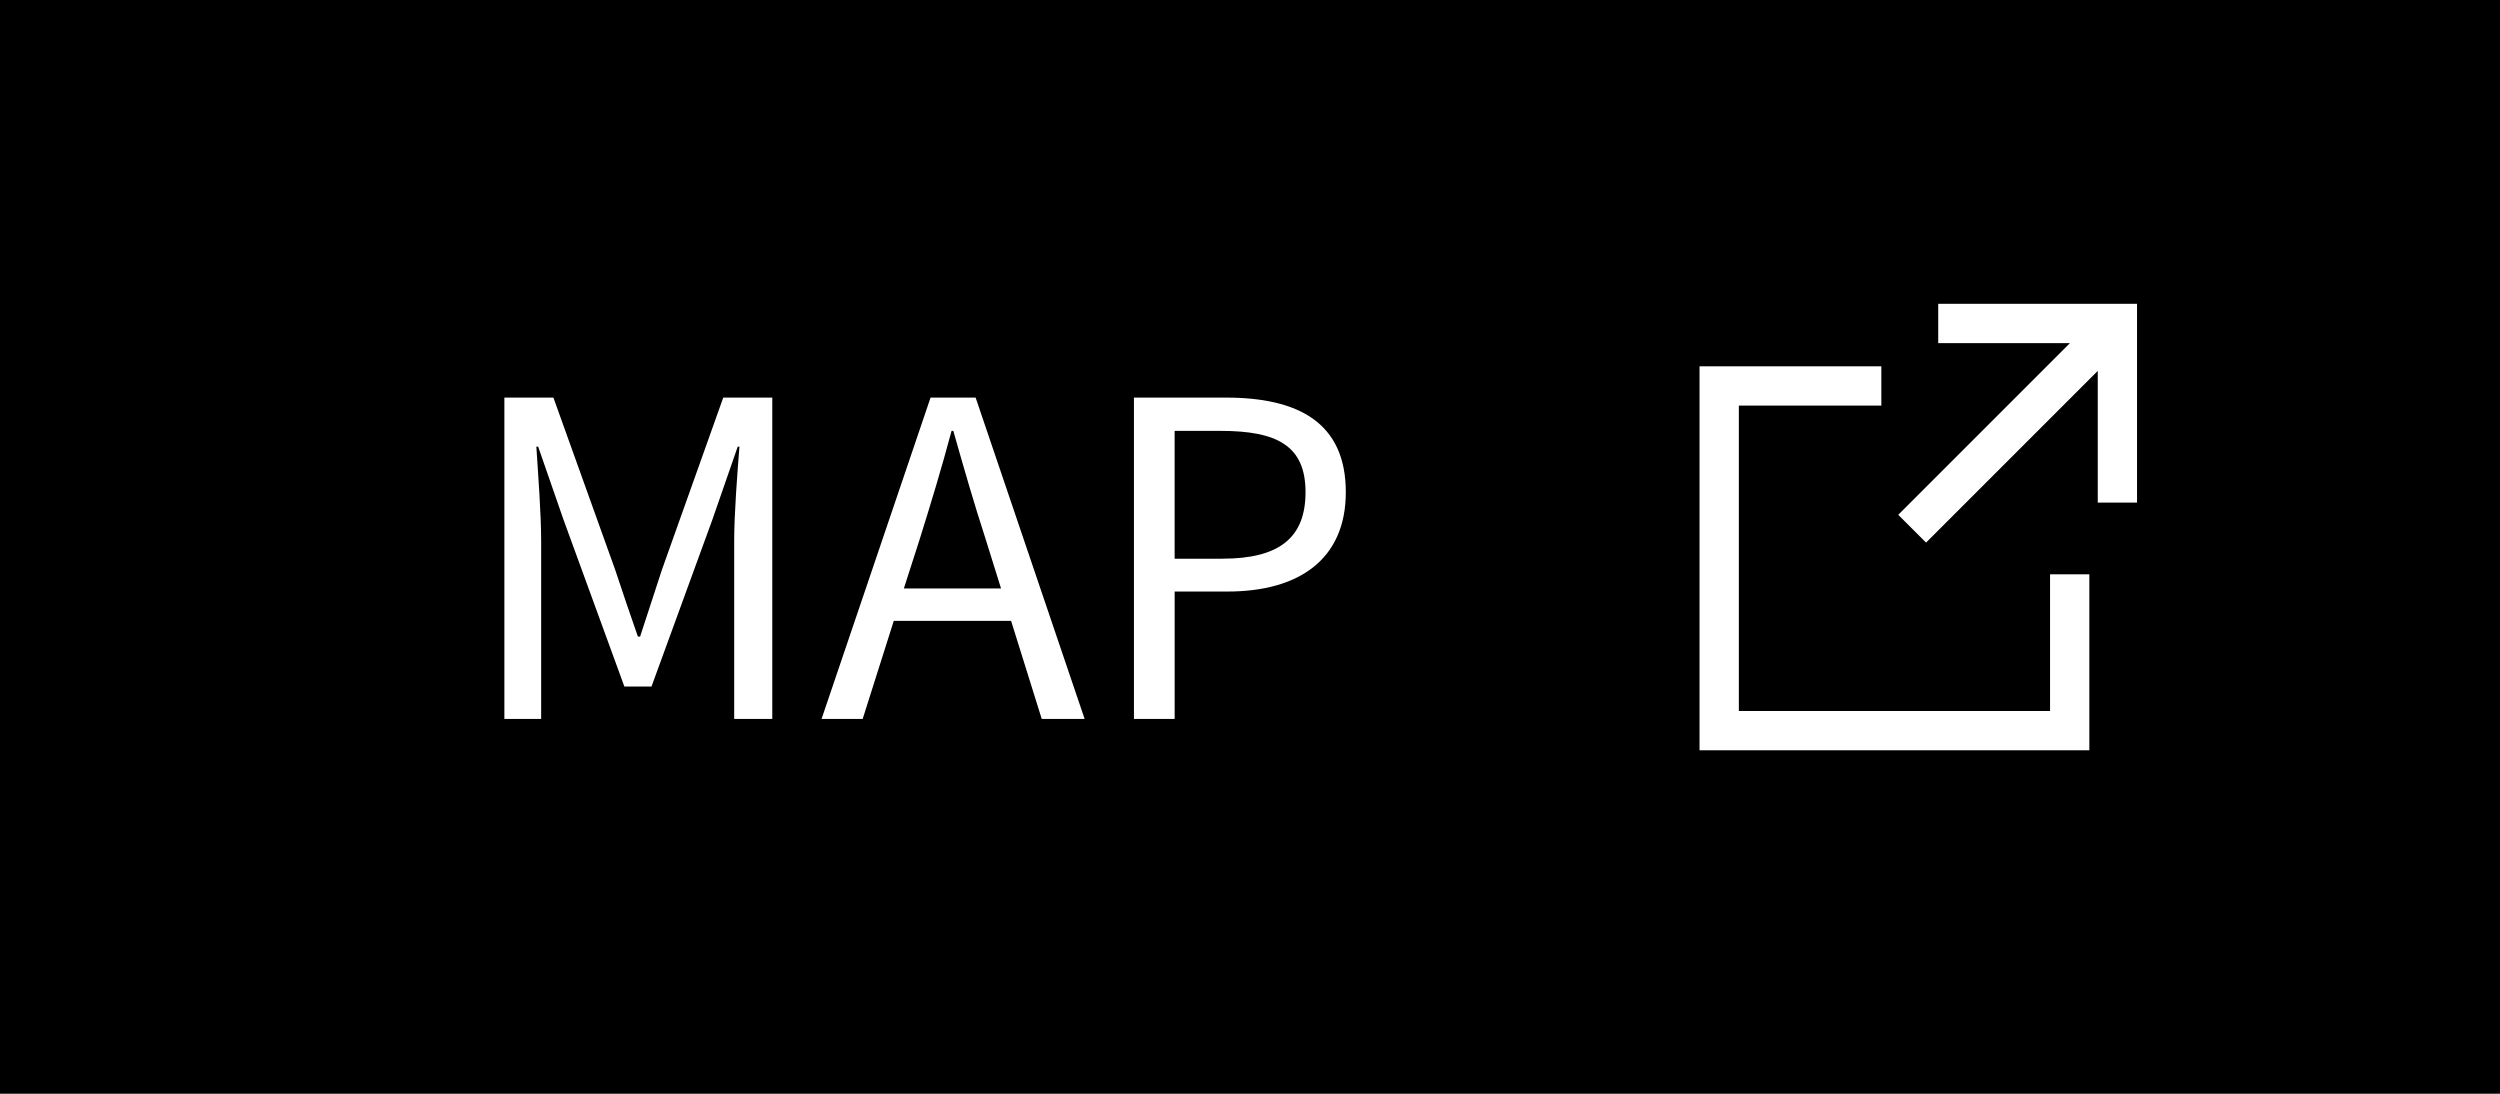 <?xml version="1.0" encoding="utf-8"?>
<!-- Generator: Adobe Illustrator 28.5.0, SVG Export Plug-In . SVG Version: 9.03 Build 54727)  -->
<svg version="1.1" xmlns="http://www.w3.org/2000/svg" xmlns:xlink="http://www.w3.org/1999/xlink" x="0px" y="0px" width="80px"
	 height="35px" viewBox="0 0 80 35" style="enable-background:new 0 0 80 35;" xml:space="preserve">
<style type="text/css">
	.ドロップシャドウ{fill:none;}
	.角を丸くする_x0020_2_x0020_pt{fill:#FFFFFF;stroke:#231815;stroke-miterlimit:10;}
	.ライブ反射_x0020_X{fill:none;}
	.ベベルソフト{fill:url(#SVGID_1_);}
	.夕暮れ{fill:#FFFFFF;}
	.木の葉_GS{fill:#FFE100;}
	.ポンパドール_GS{fill-rule:evenodd;clip-rule:evenodd;fill:#4CACE2;}
	.st0{fill:#FFFFFF;}
</style>
<linearGradient id="SVGID_1_" gradientUnits="userSpaceOnUse" x1="-232.996" y1="-365.66" x2="-232.289" y2="-364.953">
	<stop  offset="0" style="stop-color:#E6E7EA"/>
	<stop  offset="0.175" style="stop-color:#E2E3E6"/>
	<stop  offset="0.354" style="stop-color:#D6D7DA"/>
	<stop  offset="0.535" style="stop-color:#C1C4C5"/>
	<stop  offset="0.717" style="stop-color:#A4A8A8"/>
	<stop  offset="0.899" style="stop-color:#808584"/>
	<stop  offset="1" style="stop-color:#686E6C"/>
</linearGradient>
<g id="レイヤー_1">
</g>
<g id="moji">
	<g>
		<rect width="80" height="35"/>
		<g>
			<g>
				<path class="st0" d="M16.14,12.723h1.569l1.975,5.505
					c0.238,0.715,0.477,1.429,0.729,2.144h0.07
					c0.238-0.715,0.462-1.429,0.7-2.144l1.961-5.505h1.569v10.282h-1.219v-5.687
					c0-0.883,0.098-2.129,0.168-3.025H23.607l-0.812,2.339l-1.947,5.337h-0.868
					l-1.947-5.337l-0.812-2.339H17.163c0.057,0.896,0.154,2.143,0.154,3.025v5.687
					h-1.177V12.723z"/>
				<path class="st0" d="M29.778,12.723h1.442l3.488,10.282h-1.373l-0.98-3.138h-3.754
					l-0.995,3.138h-1.316L29.778,12.723z M28.924,18.83h3.109l-0.49-1.569
					c-0.378-1.163-0.7-2.283-1.037-3.474h-0.056
					c-0.322,1.205-0.658,2.312-1.022,3.474L28.924,18.83z"/>
				<path class="st0" d="M36.286,12.723h2.942c2.297,0,3.838,0.785,3.838,3.026
					c0,2.171-1.527,3.18-3.782,3.18h-1.695v4.076h-1.303V12.723z M39.116,17.878
					c1.807,0,2.661-0.659,2.661-2.129c0-1.485-0.91-1.961-2.718-1.961h-1.471
					v4.091H39.116z"/>
			</g>
		</g>
		<g>
			<g>
				<g>
					<polygon class="st0" points="66.859,24.009 54.385,24.009 54.385,11.722 60.203,11.722 
						60.203,12.979 55.643,12.979 55.643,22.752 65.602,22.752 65.602,18.378 
						66.859,18.378 					"/>
				</g>
			</g>
			<polygon class="st0" points="62.023,9.722 62.023,10.98 66.238,10.98 60.744,16.474 
				61.634,17.363 67.128,11.869 67.128,16.084 68.385,16.084 68.385,9.722 			"/>
		</g>
	</g>
</g>
</svg>
